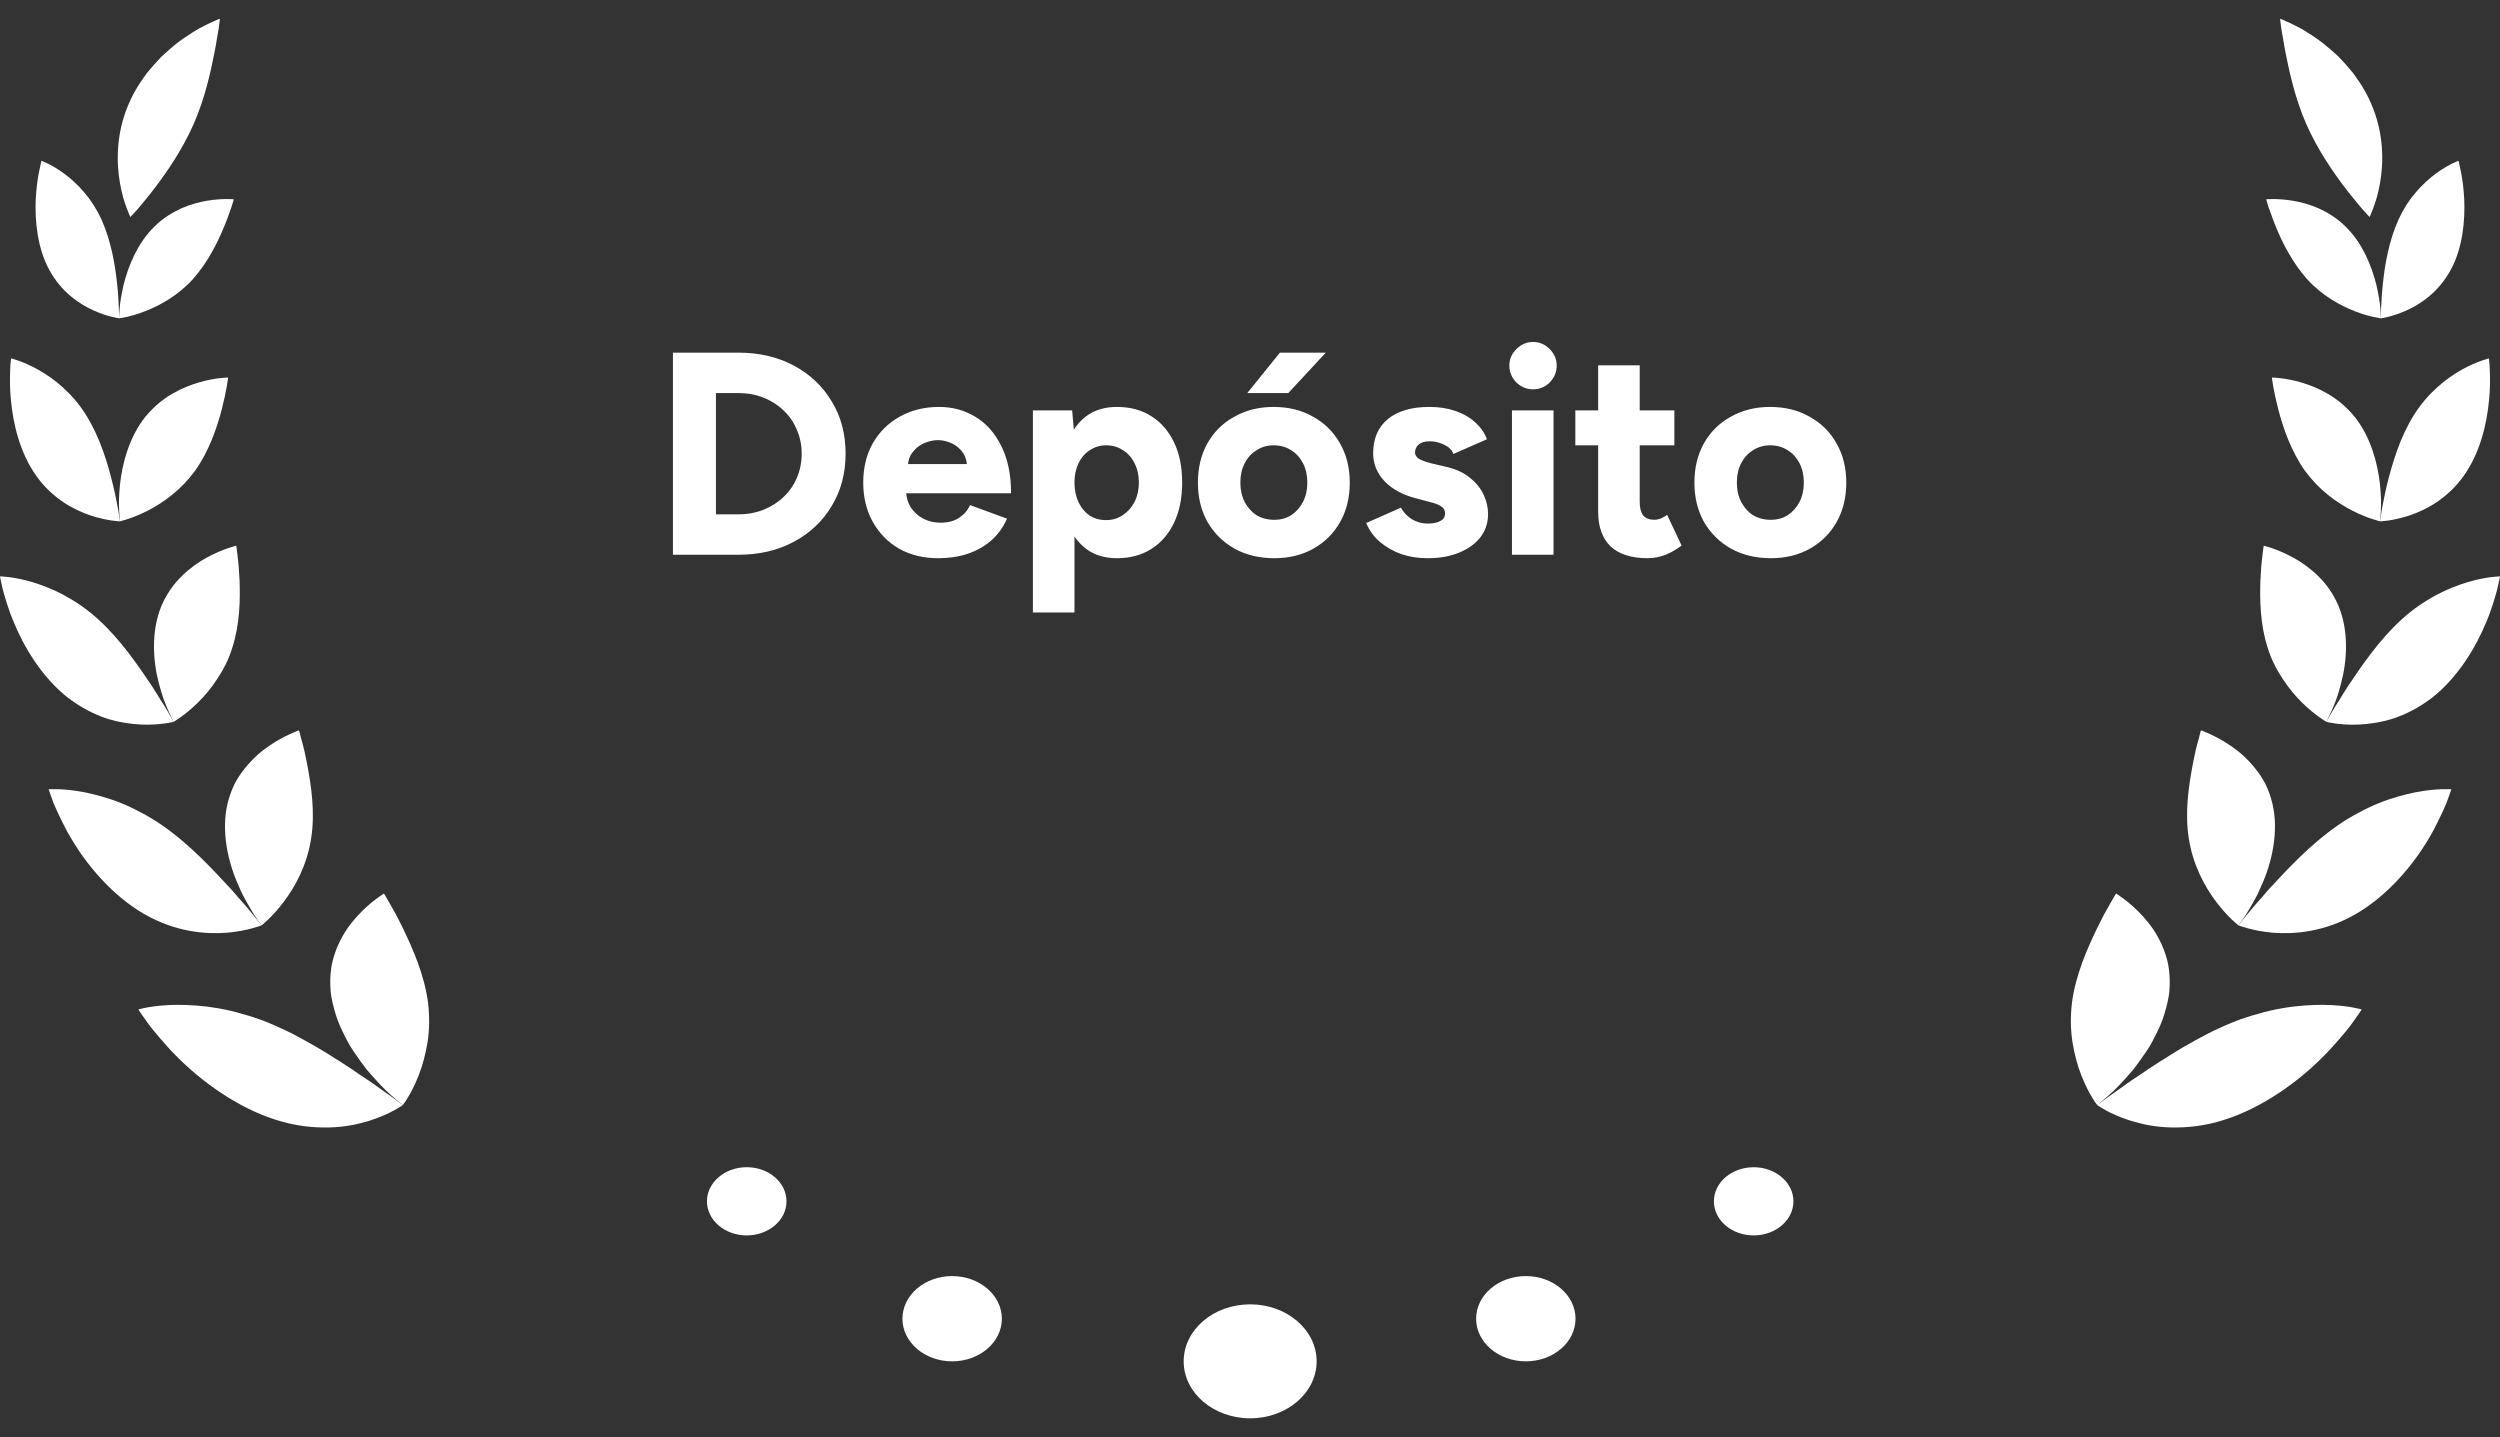 <svg width="127" height="73" viewBox="0 0 127 73" fill="none" xmlns="http://www.w3.org/2000/svg">
<rect x="0" y="0" width="127" height="73" fill="#333333" stroke="none"/>
<path d="M5.155 11.149C5.646 12.242 5.855 13.483 5.954 14.464C6.009 14.955 6.021 15.379 6.039 15.683C6.054 15.986 6.048 16.169 6.048 16.169C6.048 16.169 5.482 16.101 4.751 15.77C4.014 15.438 3.117 14.833 2.512 13.724C1.899 12.617 1.765 11.217 1.816 10.103C1.834 9.825 1.858 9.564 1.885 9.331C1.911 9.096 1.953 8.889 1.986 8.717C2.054 8.372 2.107 8.168 2.107 8.168C2.107 8.168 2.637 8.356 3.274 8.831C3.596 9.068 3.936 9.374 4.264 9.757C4.601 10.142 4.899 10.6 5.155 11.149Z" fill="white"/>
<path d="M4.371 21.084C5.085 22.221 5.482 23.562 5.737 24.625C5.804 24.892 5.858 25.141 5.899 25.365C5.946 25.589 5.987 25.788 6.013 25.951C6.072 26.285 6.092 26.483 6.092 26.483C6.092 26.483 5.463 26.471 4.608 26.188C4.185 26.047 3.699 25.833 3.217 25.512C2.748 25.191 2.256 24.76 1.853 24.186C1.018 23.032 0.662 21.524 0.554 20.317C0.491 19.713 0.503 19.184 0.517 18.809C0.527 18.431 0.563 18.207 0.563 18.207C0.563 18.207 0.715 18.242 0.964 18.332C1.211 18.421 1.56 18.569 1.95 18.785C2.336 19.004 2.767 19.295 3.184 19.672C3.602 20.05 4.022 20.516 4.371 21.084Z" fill="white"/>
<path d="M4.982 31.456C6.126 32.492 7.014 33.804 7.708 34.837C7.881 35.097 8.024 35.347 8.161 35.564C8.307 35.782 8.425 35.977 8.522 36.142C8.715 36.468 8.816 36.669 8.816 36.669C8.816 36.669 8.652 36.715 8.363 36.753C8.073 36.793 7.66 36.829 7.159 36.806C6.659 36.782 6.072 36.703 5.43 36.504C4.801 36.295 4.141 35.965 3.466 35.456C2.145 34.429 1.206 32.86 0.686 31.573C0.547 31.253 0.446 30.949 0.356 30.672C0.27 30.395 0.193 30.147 0.14 29.942C0.042 29.529 -0 29.28 -0 29.28C-0 29.28 0.696 29.286 1.653 29.575C2.127 29.719 2.687 29.93 3.254 30.236C3.816 30.541 4.417 30.937 4.982 31.456Z" fill="white"/>
<path d="M8.22 41.914C9.638 42.887 10.817 44.177 11.758 45.193C11.87 45.325 11.978 45.451 12.084 45.568C12.189 45.687 12.29 45.801 12.386 45.911C12.574 46.125 12.735 46.319 12.865 46.483C13.131 46.809 13.29 47.005 13.29 47.005C13.29 47.005 13.119 47.074 12.815 47.157C12.51 47.24 12.066 47.337 11.52 47.383C10.451 47.463 8.915 47.354 7.315 46.427C5.717 45.504 4.396 43.937 3.606 42.573C3.393 42.236 3.241 41.905 3.091 41.61C2.946 41.311 2.823 41.047 2.73 40.823C2.558 40.373 2.471 40.096 2.471 40.096C2.471 40.096 2.659 40.081 2.982 40.091C3.304 40.104 3.763 40.145 4.303 40.25C4.835 40.36 5.483 40.526 6.145 40.795C6.477 40.929 6.816 41.088 7.158 41.274C7.514 41.457 7.868 41.666 8.22 41.914Z" fill="white"/>
<path d="M13.6 51.941C13.822 52.029 14.033 52.129 14.253 52.227C14.473 52.326 14.69 52.429 14.9 52.538C15.323 52.756 15.726 52.989 16.132 53.218C16.329 53.334 16.523 53.452 16.712 53.57C16.805 53.629 16.897 53.692 16.989 53.75C17.085 53.806 17.178 53.865 17.271 53.922C17.636 54.152 17.977 54.382 18.291 54.602C18.946 55.019 19.461 55.424 19.858 55.69C20.243 55.963 20.461 56.139 20.461 56.139C20.461 56.139 20.306 56.251 20.015 56.409C19.724 56.568 19.295 56.767 18.74 56.941C18.185 57.111 17.491 57.261 16.705 57.275C15.916 57.292 14.999 57.205 14.024 56.89C12.051 56.273 10.187 54.902 8.95 53.639C8.632 53.327 8.37 53.016 8.127 52.737C7.888 52.456 7.673 52.207 7.52 51.988C7.201 51.553 7.029 51.281 7.029 51.281C7.029 51.281 7.221 51.223 7.563 51.163C7.907 51.108 8.401 51.049 9.001 51.047C9.302 51.043 9.623 51.057 9.974 51.082C10.327 51.108 10.701 51.153 11.09 51.221C11.48 51.289 11.886 51.38 12.298 51.504C12.72 51.619 13.159 51.762 13.6 51.941Z" fill="white"/>
<path d="M7.848 11.507C6.984 12.345 6.513 13.525 6.275 14.483C6.169 14.961 6.095 15.382 6.077 15.685C6.051 15.988 6.048 16.17 6.048 16.17C6.048 16.17 6.617 16.105 7.361 15.814C8.106 15.526 9.035 15.024 9.799 14.182C10.55 13.337 11.055 12.323 11.383 11.521C11.467 11.321 11.539 11.135 11.598 10.966C11.658 10.797 11.716 10.65 11.756 10.524C11.839 10.275 11.875 10.124 11.875 10.124C11.875 10.124 11.31 10.066 10.52 10.197C10.127 10.265 9.668 10.381 9.207 10.587C8.753 10.793 8.271 11.086 7.848 11.507Z" fill="white"/>
<path d="M7.381 21.177C6.568 22.192 6.211 23.537 6.096 24.608C6.068 24.877 6.054 25.129 6.045 25.355C6.04 25.581 6.048 25.78 6.054 25.948C6.068 26.282 6.092 26.483 6.092 26.483C6.092 26.483 6.705 26.346 7.485 25.951C7.875 25.752 8.303 25.491 8.723 25.153C9.152 24.814 9.552 24.403 9.917 23.904C10.626 22.9 11.023 21.729 11.266 20.797C11.383 20.331 11.47 19.927 11.519 19.639C11.564 19.351 11.591 19.177 11.591 19.177C11.591 19.177 11.435 19.18 11.168 19.21C10.902 19.24 10.532 19.301 10.112 19.426C9.689 19.546 9.213 19.734 8.736 20.012C8.258 20.292 7.797 20.672 7.381 21.177Z" fill="white"/>
<path d="M8.191 30.806C7.675 32.066 7.764 33.573 8.074 34.721C8.152 35.005 8.225 35.279 8.31 35.513C8.401 35.747 8.485 35.956 8.561 36.125C8.711 36.469 8.816 36.669 8.816 36.669C8.816 36.669 8.962 36.59 9.186 36.425C9.416 36.264 9.72 36.02 10.045 35.699C10.372 35.381 10.715 34.983 11.015 34.519C11.326 34.055 11.615 33.519 11.795 32.923C12.186 31.727 12.206 30.463 12.168 29.457C12.153 29.208 12.142 28.974 12.125 28.764C12.108 28.555 12.083 28.372 12.066 28.217C12.036 27.907 12.001 27.723 12.001 27.723C12.001 27.723 11.333 27.872 10.508 28.323C10.092 28.551 9.656 28.852 9.241 29.26C8.82 29.667 8.458 30.173 8.191 30.806Z" fill="white"/>
<path d="M11.563 40.806C11.221 42.217 11.584 43.829 12.131 45.017C12.195 45.168 12.256 45.312 12.324 45.447C12.399 45.584 12.467 45.711 12.534 45.832C12.668 46.076 12.796 46.285 12.904 46.462C13.011 46.641 13.115 46.771 13.181 46.861C13.25 46.956 13.289 47.006 13.289 47.006C13.289 47.006 13.43 46.899 13.641 46.694C13.851 46.49 14.132 46.19 14.421 45.803C15.016 45.02 15.603 43.922 15.808 42.581C16.017 41.242 15.804 39.903 15.612 38.867C15.554 38.611 15.52 38.365 15.466 38.154C15.419 37.94 15.363 37.754 15.32 37.599C15.252 37.287 15.187 37.1 15.187 37.1C15.187 37.1 15.015 37.16 14.736 37.288C14.456 37.416 14.073 37.614 13.661 37.898C13.238 38.185 12.822 38.552 12.437 39.034C12.245 39.27 12.065 39.537 11.912 39.833C11.771 40.129 11.65 40.448 11.563 40.806Z" fill="white"/>
<path d="M16.779 50.05C16.788 50.246 16.797 50.444 16.833 50.635C16.867 50.829 16.909 51.023 16.964 51.217C17.065 51.603 17.2 51.989 17.38 52.353C17.466 52.536 17.557 52.715 17.651 52.892C17.703 52.979 17.751 53.069 17.799 53.156C17.854 53.238 17.906 53.32 17.96 53.404C18.177 53.731 18.404 54.044 18.627 54.332C19.101 54.882 19.537 55.357 19.892 55.658C20.24 55.964 20.461 56.139 20.461 56.139C20.461 56.139 20.576 55.995 20.734 55.731C20.892 55.469 21.092 55.085 21.273 54.616C21.457 54.145 21.61 53.595 21.715 52.969C21.815 52.347 21.829 51.678 21.747 50.954C21.562 49.519 20.962 48.179 20.46 47.139C20.328 46.885 20.218 46.639 20.101 46.43C19.987 46.218 19.871 46.038 19.791 45.88C19.623 45.57 19.504 45.393 19.504 45.393C19.504 45.393 19.338 45.493 19.084 45.685C18.828 45.879 18.485 46.167 18.136 46.555C17.962 46.746 17.781 46.968 17.617 47.209C17.458 47.448 17.308 47.716 17.177 48.005C17.049 48.296 16.941 48.616 16.864 48.96C16.798 49.296 16.768 49.659 16.779 50.05Z" fill="white"/>
<path d="M6.544 5.265C5.886 6.769 5.909 8.263 6.096 9.314C6.147 9.58 6.197 9.818 6.257 10.029C6.319 10.24 6.379 10.42 6.433 10.567C6.543 10.859 6.622 11.023 6.622 11.023C6.622 11.023 6.76 10.887 6.978 10.64C7.083 10.515 7.21 10.367 7.352 10.191C7.496 10.019 7.654 9.822 7.818 9.606C8.482 8.74 9.272 7.591 9.848 6.279C10.417 4.963 10.695 3.683 10.895 2.672C10.946 2.423 10.983 2.186 11.018 1.978C11.056 1.772 11.088 1.592 11.11 1.439C11.156 1.133 11.169 0.95 11.169 0.95C11.169 0.95 10.979 1.022 10.654 1.174C10.494 1.252 10.298 1.347 10.078 1.465C9.868 1.592 9.633 1.739 9.38 1.912C9.124 2.081 8.869 2.283 8.608 2.513C8.477 2.628 8.344 2.746 8.21 2.871C8.084 3.001 7.959 3.137 7.832 3.277C7.706 3.418 7.581 3.566 7.456 3.719C7.344 3.875 7.232 4.035 7.12 4.2C7.015 4.369 6.902 4.538 6.808 4.717C6.715 4.892 6.628 5.076 6.544 5.265Z" fill="white"/>
<path d="M121.846 11.149C121.352 12.243 121.142 13.484 121.045 14.464C120.99 14.955 120.979 15.379 120.959 15.684C120.944 15.987 120.949 16.17 120.949 16.17C120.949 16.17 121.515 16.101 122.249 15.77C122.986 15.438 123.883 14.833 124.487 13.725C125.102 12.617 125.234 11.217 125.182 10.103C125.165 9.826 125.144 9.564 125.115 9.331C125.088 9.096 125.044 8.889 125.014 8.717C124.945 8.372 124.892 8.168 124.892 8.168C124.892 8.168 124.361 8.356 123.725 8.831C123.403 9.068 123.065 9.375 122.735 9.757C122.398 10.143 122.1 10.601 121.846 11.149Z" fill="white"/>
<path d="M122.627 21.084C121.913 22.222 121.519 23.563 121.261 24.625C121.195 24.892 121.141 25.142 121.099 25.366C121.052 25.589 121.012 25.788 120.986 25.952C120.927 26.285 120.909 26.483 120.909 26.483C120.909 26.483 121.537 26.472 122.39 26.188C122.814 26.047 123.3 25.834 123.781 25.512C124.251 25.192 124.743 24.761 125.147 24.186C125.981 23.033 126.338 21.525 126.444 20.318C126.507 19.714 126.498 19.185 126.482 18.809C126.47 18.432 126.436 18.207 126.436 18.207C126.436 18.207 126.282 18.242 126.035 18.333C125.787 18.421 125.44 18.569 125.049 18.785C124.662 19.004 124.231 19.295 123.814 19.672C123.396 20.051 122.979 20.517 122.627 21.084Z" fill="white"/>
<path d="M122.016 31.456C120.872 32.492 119.985 33.804 119.291 34.837C119.118 35.097 118.973 35.347 118.836 35.564C118.693 35.782 118.575 35.978 118.479 36.142C118.285 36.469 118.183 36.669 118.183 36.669C118.183 36.669 118.348 36.715 118.637 36.754C118.926 36.794 119.339 36.83 119.84 36.807C120.341 36.782 120.928 36.704 121.569 36.504C122.198 36.296 122.86 35.965 123.533 35.457C124.854 34.429 125.792 32.861 126.313 31.573C126.452 31.254 126.553 30.949 126.644 30.672C126.729 30.396 126.807 30.148 126.858 29.942C126.958 29.529 127 29.281 127 29.281C127 29.281 126.304 29.287 125.347 29.576C124.872 29.72 124.312 29.931 123.744 30.236C123.184 30.541 122.581 30.938 122.016 31.456Z" fill="white"/>
<path d="M118.779 41.915C117.364 42.887 116.181 44.178 115.24 45.194C115.131 45.326 115.021 45.451 114.917 45.569C114.811 45.688 114.71 45.802 114.614 45.911C114.426 46.126 114.266 46.32 114.133 46.484C113.869 46.81 113.71 47.006 113.71 47.006C113.71 47.006 113.879 47.074 114.184 47.157C114.49 47.24 114.932 47.338 115.478 47.383C116.548 47.464 118.083 47.354 119.683 46.428C121.281 45.505 122.603 43.937 123.394 42.574C123.604 42.236 123.757 41.905 123.907 41.61C124.053 41.312 124.174 41.048 124.268 40.824C124.441 40.374 124.528 40.096 124.528 40.096C124.528 40.096 124.34 40.081 124.019 40.092C123.693 40.105 123.234 40.146 122.695 40.25C122.164 40.361 121.515 40.527 120.853 40.796C120.522 40.93 120.182 41.088 119.841 41.275C119.488 41.458 119.131 41.666 118.779 41.915Z" fill="white"/>
<path d="M113.4 51.942C113.178 52.029 112.967 52.13 112.746 52.227C112.526 52.327 112.311 52.429 112.099 52.539C111.676 52.757 111.274 52.989 110.87 53.218C110.67 53.334 110.476 53.452 110.29 53.571C110.195 53.629 110.102 53.692 110.012 53.751C109.915 53.807 109.823 53.866 109.73 53.923C109.365 54.153 109.022 54.382 108.708 54.602C108.054 55.02 107.538 55.425 107.143 55.691C106.758 55.963 106.54 56.139 106.54 56.139C106.54 56.139 106.696 56.251 106.985 56.41C107.278 56.568 107.706 56.768 108.262 56.941C108.816 57.111 109.51 57.261 110.296 57.275C111.085 57.292 112.003 57.206 112.98 56.891C114.951 56.273 116.816 54.903 118.051 53.64C118.369 53.327 118.633 53.016 118.877 52.738C119.116 52.456 119.329 52.208 119.483 51.989C119.802 51.554 119.974 51.281 119.974 51.281C119.974 51.281 119.784 51.224 119.439 51.163C119.095 51.109 118.601 51.049 118.002 51.047C117.701 51.044 117.38 51.057 117.028 51.083C116.675 51.109 116.302 51.153 115.912 51.222C115.525 51.289 115.118 51.38 114.707 51.505C114.278 51.619 113.841 51.762 113.4 51.942Z" fill="white"/>
<path d="M119.151 11.507C120.016 12.345 120.486 13.526 120.723 14.484C120.832 14.962 120.903 15.382 120.925 15.685C120.948 15.988 120.95 16.17 120.95 16.17C120.95 16.17 120.381 16.106 119.638 15.815C118.894 15.527 117.963 15.024 117.201 14.182C116.448 13.337 115.943 12.324 115.615 11.522C115.534 11.321 115.461 11.136 115.402 10.967C115.341 10.798 115.283 10.65 115.243 10.524C115.16 10.276 115.123 10.125 115.123 10.125C115.123 10.125 115.689 10.066 116.477 10.198C116.871 10.265 117.332 10.382 117.793 10.587C118.245 10.793 118.73 11.087 119.151 11.507Z" fill="white"/>
<path d="M119.619 21.178C120.43 22.193 120.789 23.537 120.903 24.608C120.932 24.878 120.946 25.129 120.956 25.355C120.96 25.581 120.952 25.781 120.947 25.948C120.934 26.282 120.91 26.483 120.91 26.483C120.91 26.483 120.294 26.346 119.517 25.951C119.126 25.753 118.699 25.492 118.279 25.154C117.848 24.815 117.45 24.403 117.084 23.905C116.376 22.9 115.981 21.729 115.737 20.797C115.619 20.331 115.531 19.927 115.481 19.639C115.438 19.351 115.41 19.177 115.41 19.177C115.41 19.177 115.569 19.18 115.834 19.211C116.099 19.24 116.471 19.301 116.89 19.426C117.311 19.546 117.788 19.734 118.265 20.012C118.743 20.292 119.204 20.672 119.619 21.178Z" fill="white"/>
<path d="M118.807 30.807C119.324 32.066 119.236 33.573 118.924 34.721C118.848 35.006 118.775 35.279 118.688 35.514C118.6 35.748 118.513 35.956 118.437 36.125C118.287 36.469 118.184 36.669 118.184 36.669C118.184 36.669 118.037 36.59 117.812 36.426C117.584 36.264 117.278 36.02 116.953 35.7C116.627 35.382 116.285 34.983 115.984 34.52C115.672 34.056 115.384 33.52 115.203 32.923C114.812 31.727 114.794 30.463 114.83 29.457C114.847 29.208 114.857 28.975 114.873 28.764C114.891 28.555 114.916 28.372 114.932 28.217C114.963 27.908 114.999 27.723 114.999 27.723C114.999 27.723 115.669 27.873 116.491 28.324C116.907 28.552 117.344 28.853 117.758 29.26C118.179 29.667 118.542 30.174 118.807 30.807Z" fill="white"/>
<path d="M115.435 40.807C115.778 42.218 115.418 43.83 114.869 45.017C114.802 45.168 114.743 45.313 114.675 45.447C114.601 45.584 114.531 45.711 114.467 45.833C114.331 46.076 114.202 46.285 114.095 46.462C113.989 46.641 113.882 46.772 113.815 46.862C113.749 46.956 113.71 47.006 113.71 47.006C113.71 47.006 113.567 46.899 113.356 46.694C113.146 46.49 112.865 46.19 112.577 45.804C111.985 45.021 111.395 43.923 111.189 42.581C110.98 41.242 111.194 39.903 111.385 38.868C111.443 38.611 111.478 38.365 111.531 38.155C111.578 37.94 111.635 37.755 111.677 37.6C111.748 37.287 111.81 37.101 111.81 37.101C111.81 37.101 111.985 37.161 112.262 37.288C112.54 37.417 112.924 37.615 113.339 37.898C113.761 38.186 114.177 38.553 114.563 39.034C114.753 39.271 114.933 39.538 115.088 39.834C115.23 40.129 115.349 40.449 115.435 40.807Z" fill="white"/>
<path d="M110.22 50.05C110.211 50.246 110.203 50.444 110.166 50.635C110.132 50.829 110.09 51.023 110.036 51.217C109.935 51.603 109.8 51.989 109.621 52.353C109.534 52.536 109.443 52.715 109.348 52.892C109.297 52.979 109.251 53.069 109.2 53.156C109.147 53.238 109.094 53.321 109.039 53.404C108.823 53.731 108.596 54.044 108.373 54.332C107.899 54.882 107.463 55.358 107.107 55.658C106.759 55.965 106.54 56.139 106.54 56.139C106.54 56.139 106.423 55.995 106.268 55.732C106.109 55.469 105.909 55.085 105.727 54.616C105.543 54.146 105.391 53.596 105.286 52.969C105.186 52.347 105.17 51.679 105.254 50.954C105.438 49.519 106.038 48.179 106.54 47.139C106.673 46.886 106.784 46.639 106.899 46.43C107.014 46.218 107.13 46.039 107.209 45.88C107.38 45.57 107.498 45.393 107.498 45.393C107.498 45.393 107.664 45.493 107.919 45.685C108.172 45.879 108.515 46.167 108.866 46.555C109.038 46.746 109.221 46.968 109.385 47.21C109.544 47.448 109.692 47.716 109.824 48.005C109.954 48.296 110.062 48.616 110.137 48.96C110.201 49.297 110.232 49.659 110.22 50.05Z" fill="white"/>
<path d="M120.455 5.266C121.112 6.769 121.092 8.264 120.903 9.314C120.852 9.581 120.802 9.819 120.741 10.029C120.679 10.24 120.618 10.421 120.564 10.568C120.456 10.859 120.376 11.024 120.376 11.024C120.376 11.024 120.237 10.887 120.022 10.64C119.916 10.515 119.788 10.368 119.649 10.192C119.505 10.019 119.343 9.822 119.18 9.607C118.516 8.741 117.725 7.592 117.149 6.28C116.582 4.964 116.305 3.683 116.104 2.673C116.053 2.424 116.016 2.187 115.982 1.978C115.943 1.772 115.911 1.593 115.89 1.44C115.843 1.134 115.83 0.95 115.83 0.95C115.83 0.95 116.019 1.023 116.343 1.174C116.503 1.252 116.7 1.348 116.921 1.466C117.131 1.592 117.366 1.739 117.619 1.913C117.874 2.082 118.13 2.284 118.39 2.513C118.523 2.628 118.656 2.746 118.792 2.871C118.914 3.002 119.042 3.138 119.169 3.278C119.295 3.419 119.42 3.567 119.544 3.719C119.657 3.875 119.768 4.035 119.879 4.201C119.986 4.369 120.098 4.538 120.191 4.718C120.283 4.893 120.372 5.077 120.455 5.266Z" fill="white"/>
<path d="M60.131 69.156C60.131 67.557 61.643 66.26 63.508 66.26C65.372 66.26 66.885 67.557 66.885 69.156C66.885 70.754 65.372 72.05 63.508 72.05C61.643 72.05 60.131 70.754 60.131 69.156Z" fill="white"/>
<path d="M74.987 66.991C74.987 65.795 76.117 64.825 77.512 64.825C78.906 64.825 80.037 65.795 80.037 66.991C80.037 68.186 78.906 69.156 77.512 69.156C76.117 69.156 74.987 68.186 74.987 66.991Z" fill="white"/>
<path d="M45.844 66.991C45.844 65.795 46.975 64.825 48.369 64.825C49.763 64.825 50.894 65.795 50.894 66.991C50.894 68.186 49.763 69.156 48.369 69.156C46.975 69.156 45.844 68.186 45.844 66.991Z" fill="white"/>
<path d="M35.913 61.027C35.913 60.07 36.818 59.294 37.933 59.294C39.049 59.294 39.954 60.07 39.954 61.027C39.954 61.983 39.049 62.759 37.933 62.759C36.818 62.759 35.913 61.984 35.913 61.027Z" fill="white"/>
<path d="M87.066 61.027C87.066 60.071 87.97 59.295 89.085 59.295C90.202 59.295 91.106 60.071 91.106 61.027C91.106 61.983 90.202 62.759 89.085 62.759C87.97 62.759 87.066 61.984 87.066 61.027Z" fill="white"/>
<path d="M34.185 28.181V17.914H37.514C38.57 17.914 39.509 18.134 40.33 18.574C41.152 19.014 41.792 19.621 42.252 20.393C42.721 21.156 42.956 22.041 42.956 23.048C42.956 24.045 42.721 24.93 42.252 25.702C41.792 26.475 41.152 27.081 40.33 27.521C39.509 27.961 38.57 28.181 37.514 28.181H34.185ZM36.37 26.128H37.514C37.974 26.128 38.399 26.049 38.79 25.893C39.181 25.737 39.519 25.521 39.802 25.248C40.096 24.974 40.321 24.651 40.477 24.28C40.643 23.898 40.726 23.488 40.726 23.048C40.726 22.608 40.643 22.202 40.477 21.83C40.321 21.449 40.096 21.122 39.802 20.848C39.519 20.574 39.181 20.359 38.79 20.202C38.399 20.046 37.974 19.968 37.514 19.968H36.37V26.128ZM47.651 28.357C46.908 28.357 46.248 28.196 45.671 27.873C45.104 27.541 44.659 27.086 44.336 26.509C44.014 25.932 43.852 25.267 43.852 24.514C43.852 23.762 44.014 23.097 44.336 22.52C44.669 21.943 45.123 21.493 45.7 21.17C46.287 20.838 46.957 20.672 47.71 20.672C48.384 20.672 48.995 20.838 49.543 21.17C50.1 21.503 50.54 21.997 50.863 22.652C51.195 23.307 51.362 24.109 51.362 25.057H45.818L46.023 24.837C46.023 25.189 46.101 25.497 46.258 25.761C46.424 26.015 46.639 26.211 46.903 26.348C47.167 26.485 47.46 26.553 47.783 26.553C48.164 26.553 48.477 26.47 48.722 26.304C48.976 26.137 49.162 25.922 49.279 25.658L51.156 26.348C50.961 26.788 50.692 27.159 50.35 27.462C50.007 27.756 49.606 27.981 49.147 28.137C48.697 28.284 48.199 28.357 47.651 28.357ZM46.111 23.825L45.906 23.576H49.323L49.132 23.825C49.132 23.463 49.054 23.18 48.898 22.974C48.741 22.759 48.546 22.603 48.311 22.505C48.086 22.407 47.866 22.358 47.651 22.358C47.436 22.358 47.206 22.407 46.962 22.505C46.727 22.603 46.526 22.759 46.36 22.974C46.194 23.18 46.111 23.463 46.111 23.825ZM52.471 31.114V20.848H54.466L54.583 22.197V31.114H52.471ZM56.739 28.357C56.123 28.357 55.605 28.201 55.184 27.888C54.764 27.575 54.446 27.13 54.231 26.553C54.016 25.976 53.908 25.297 53.908 24.514C53.908 23.722 54.016 23.043 54.231 22.476C54.446 21.899 54.764 21.454 55.184 21.141C55.605 20.828 56.123 20.672 56.739 20.672C57.414 20.672 57.995 20.828 58.484 21.141C58.983 21.454 59.369 21.899 59.643 22.476C59.917 23.043 60.054 23.722 60.054 24.514C60.054 25.297 59.917 25.976 59.643 26.553C59.369 27.13 58.983 27.575 58.484 27.888C57.995 28.201 57.414 28.357 56.739 28.357ZM56.182 26.421C56.504 26.421 56.788 26.338 57.032 26.172C57.286 26.006 57.487 25.781 57.634 25.497C57.78 25.213 57.854 24.886 57.854 24.514C57.854 24.143 57.78 23.815 57.634 23.532C57.497 23.248 57.301 23.028 57.047 22.872C56.803 22.706 56.519 22.622 56.196 22.622C55.883 22.622 55.605 22.706 55.36 22.872C55.116 23.028 54.925 23.248 54.788 23.532C54.651 23.815 54.583 24.143 54.583 24.514C54.583 24.886 54.651 25.218 54.788 25.512C54.925 25.795 55.111 26.02 55.346 26.186C55.59 26.343 55.869 26.421 56.182 26.421ZM64.74 28.357C63.978 28.357 63.303 28.196 62.716 27.873C62.13 27.541 61.67 27.086 61.338 26.509C61.015 25.932 60.854 25.267 60.854 24.514C60.854 23.762 61.015 23.097 61.338 22.52C61.66 21.943 62.115 21.493 62.702 21.17C63.288 20.838 63.953 20.672 64.696 20.672C65.459 20.672 66.129 20.838 66.706 21.17C67.292 21.493 67.747 21.943 68.07 22.52C68.402 23.097 68.568 23.762 68.568 24.514C68.568 25.267 68.407 25.932 68.084 26.509C67.762 27.086 67.307 27.541 66.72 27.873C66.143 28.196 65.483 28.357 64.74 28.357ZM64.726 26.406C65.058 26.406 65.346 26.328 65.591 26.172C65.845 26.006 66.046 25.781 66.192 25.497C66.339 25.213 66.412 24.886 66.412 24.514C66.412 24.143 66.339 23.815 66.192 23.532C66.046 23.248 65.845 23.028 65.591 22.872C65.337 22.706 65.043 22.622 64.711 22.622C64.378 22.622 64.085 22.706 63.831 22.872C63.577 23.028 63.376 23.248 63.23 23.532C63.083 23.815 63.01 24.143 63.01 24.514C63.01 24.886 63.083 25.213 63.23 25.497C63.376 25.781 63.577 26.006 63.831 26.172C64.095 26.328 64.393 26.406 64.726 26.406ZM63.362 19.968L65.019 17.914H67.351L65.444 19.968H63.362ZM72.529 28.357C72.05 28.357 71.605 28.289 71.194 28.152C70.783 28.005 70.422 27.8 70.109 27.536C69.796 27.272 69.561 26.949 69.405 26.568L71.165 25.79C71.302 26.035 71.487 26.23 71.722 26.377C71.966 26.524 72.235 26.597 72.529 26.597C72.802 26.597 73.018 26.553 73.174 26.465C73.331 26.377 73.409 26.25 73.409 26.084C73.409 25.918 73.34 25.795 73.203 25.717C73.067 25.629 72.871 25.556 72.617 25.497L71.957 25.321C71.263 25.145 70.72 24.852 70.329 24.441C69.947 24.03 69.757 23.561 69.757 23.033C69.757 22.28 70.006 21.698 70.505 21.288C71.003 20.877 71.707 20.672 72.617 20.672C73.106 20.672 73.546 20.74 73.937 20.877C74.338 21.014 74.675 21.209 74.949 21.464C75.222 21.708 75.418 21.992 75.535 22.314L73.834 23.062C73.766 22.867 73.609 22.71 73.365 22.593C73.13 22.476 72.886 22.417 72.631 22.417C72.387 22.417 72.201 22.471 72.074 22.578C71.947 22.686 71.883 22.823 71.883 22.989C71.883 23.116 71.952 23.224 72.089 23.312C72.226 23.39 72.426 23.463 72.69 23.532L73.555 23.737C74.025 23.854 74.406 24.04 74.699 24.294C75.002 24.539 75.227 24.822 75.374 25.145C75.521 25.458 75.594 25.781 75.594 26.113C75.594 26.563 75.462 26.959 75.198 27.301C74.934 27.634 74.572 27.893 74.113 28.078C73.653 28.264 73.125 28.357 72.529 28.357ZM76.807 28.181V20.848H78.919V28.181H76.807ZM77.877 19.777C77.555 19.777 77.271 19.66 77.027 19.425C76.792 19.181 76.675 18.897 76.675 18.574C76.675 18.252 76.792 17.973 77.027 17.738C77.271 17.494 77.555 17.372 77.877 17.372C78.21 17.372 78.493 17.494 78.728 17.738C78.963 17.973 79.08 18.252 79.08 18.574C79.08 18.897 78.963 19.181 78.728 19.425C78.493 19.66 78.21 19.777 77.877 19.777ZM83.708 28.357C82.877 28.357 82.246 28.157 81.816 27.756C81.396 27.345 81.186 26.758 81.186 25.996V18.56H83.297V25.497C83.297 25.8 83.356 26.03 83.474 26.186C83.601 26.333 83.791 26.406 84.046 26.406C84.133 26.406 84.236 26.387 84.353 26.348C84.471 26.299 84.583 26.235 84.691 26.157L85.424 27.712C85.189 27.898 84.921 28.054 84.618 28.181C84.314 28.298 84.011 28.357 83.708 28.357ZM80.027 22.622V20.848H85.058V22.622H80.027ZM89.963 28.357C89.2 28.357 88.526 28.196 87.939 27.873C87.352 27.541 86.893 27.086 86.56 26.509C86.238 25.932 86.076 25.267 86.076 24.514C86.076 23.762 86.238 23.097 86.56 22.52C86.883 21.943 87.338 21.493 87.924 21.17C88.511 20.838 89.176 20.672 89.919 20.672C90.682 20.672 91.351 20.838 91.928 21.17C92.515 21.493 92.97 21.943 93.292 22.52C93.625 23.097 93.791 23.762 93.791 24.514C93.791 25.267 93.63 25.932 93.307 26.509C92.984 27.086 92.53 27.541 91.943 27.873C91.366 28.196 90.706 28.357 89.963 28.357ZM89.948 26.406C90.281 26.406 90.569 26.328 90.814 26.172C91.068 26.006 91.268 25.781 91.415 25.497C91.562 25.213 91.635 24.886 91.635 24.514C91.635 24.143 91.562 23.815 91.415 23.532C91.268 23.248 91.068 23.028 90.814 22.872C90.559 22.706 90.266 22.622 89.934 22.622C89.601 22.622 89.308 22.706 89.054 22.872C88.799 23.028 88.599 23.248 88.452 23.532C88.306 23.815 88.232 24.143 88.232 24.514C88.232 24.886 88.306 25.213 88.452 25.497C88.599 25.781 88.799 26.006 89.054 26.172C89.318 26.328 89.616 26.406 89.948 26.406Z" fill="white"/>
</svg>
